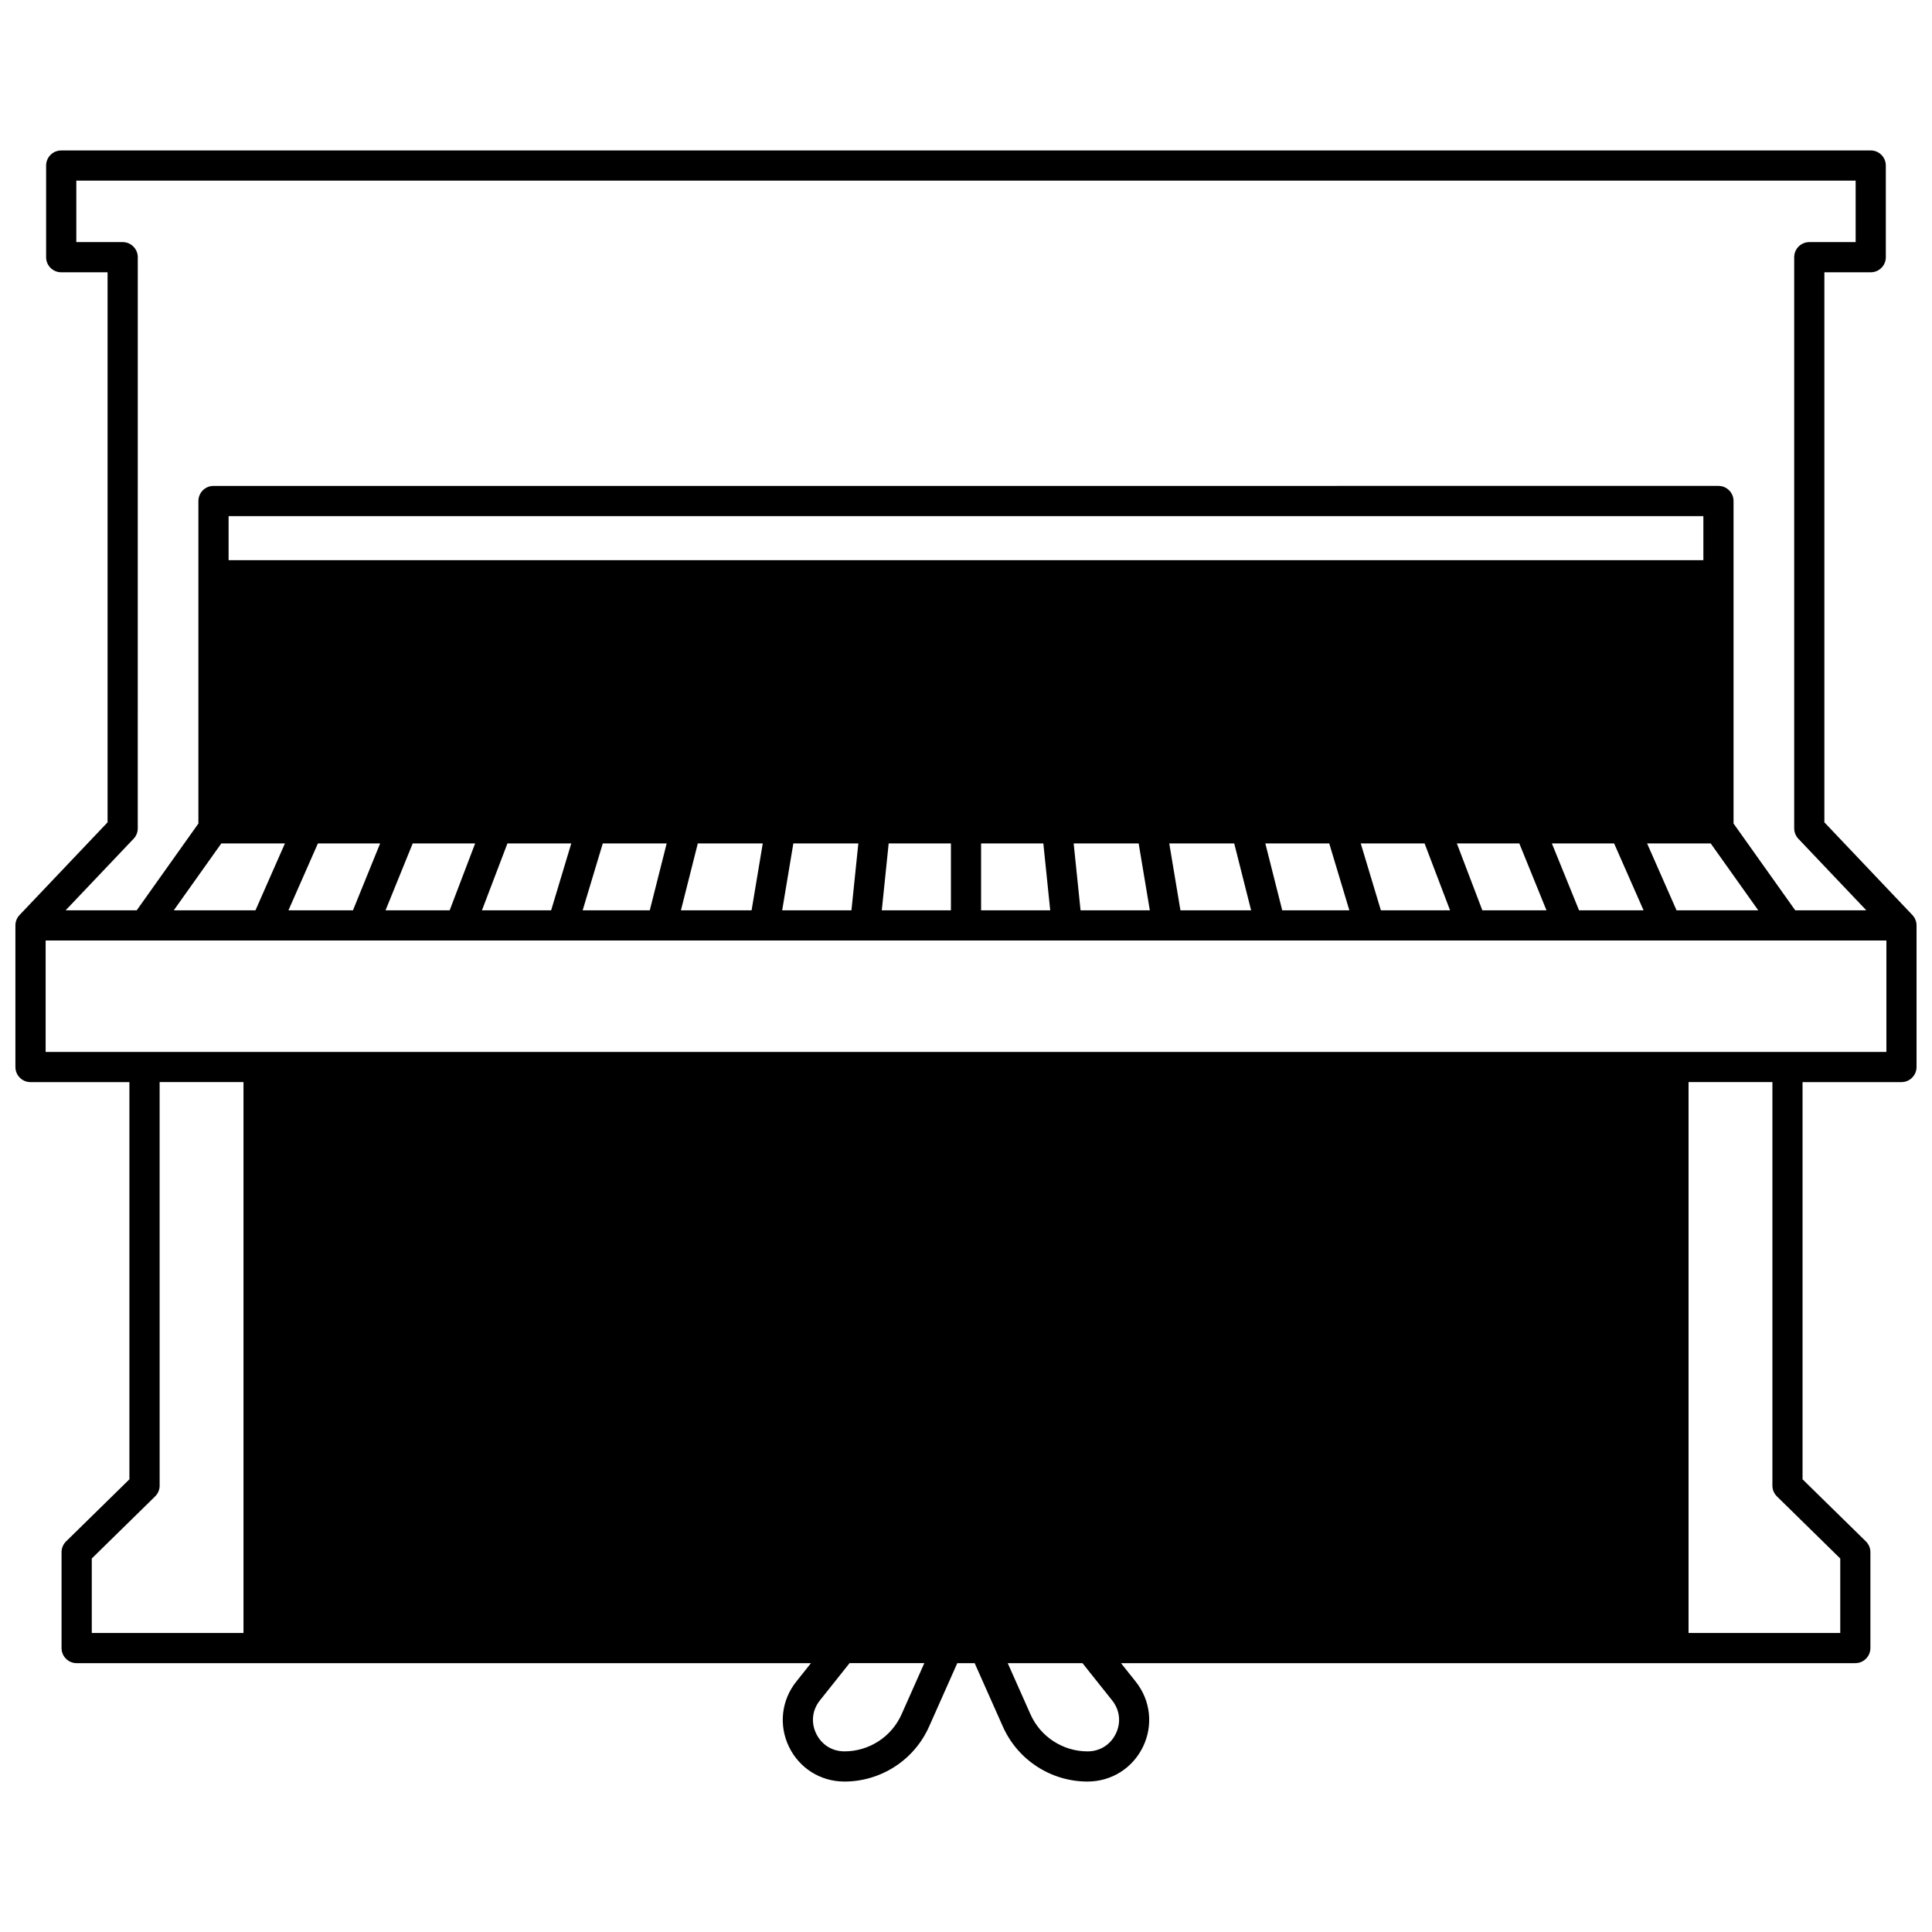 <?xml version="1.0" encoding="UTF-8"?>
<!-- Uploaded to: ICON Repo, www.iconrepo.com, Generator: ICON Repo Mixer Tools -->
<svg width="800px" height="800px" version="1.1" viewBox="144 144 512 512" xmlns="http://www.w3.org/2000/svg">
 <defs>
  <clipPath id="a">
   <path d="m148.09 183h503.81v434h-503.81z"/>
  </clipPath>
 </defs>
 <g clip-path="url(#a)">
  <path d="m650.8 386.49-23.32-24.562v-145.77h12.285c2.207 0 4-1.789 4-4l-0.004-24.289c0-2.207-1.789-4-4-4l-479.54 0.004c-2.207 0-4 1.789-4 4v24.289c0 2.207 1.789 4 4 4h12.285v145.77l-23.324 24.559c-0.707 0.742-1.098 1.727-1.098 2.754v37.527c0 2.207 1.789 4 4 4h26.211v105.26l-16.785 16.457c-0.766 0.75-1.199 1.781-1.199 2.856v25.41c0 2.207 1.789 4 4 4h194.6l-3.898 4.894c-3.938 4.941-4.68 11.551-1.938 17.246 2.746 5.695 8.379 9.234 14.699 9.234 4.758 0 9.391-1.375 13.391-3.973 3.996-2.59 7.129-6.269 9.066-10.629l7.461-16.777h4.602l7.461 16.777c1.938 4.363 5.07 8.039 9.062 10.629 4.004 2.602 8.637 3.973 13.395 3.973 6.32 0 11.953-3.539 14.699-9.234 2.742-5.695 2.004-12.305-1.938-17.246l-3.898-4.894 194.6-0.004c2.207 0 4-1.789 4-4v-25.41c0-1.074-0.434-2.102-1.199-2.856l-16.785-16.457v-105.26h26.211c2.207 0 4-1.789 4-4v-37.527c-0.004-1.02-0.398-2.008-1.102-2.75zm-471.39-20.215c0.707-0.742 1.098-1.727 1.098-2.754l0.004-151.36c0-2.207-1.789-4-4-4h-12.285v-16.293h471.54v16.293h-12.285c-2.207 0-4 1.789-4 4v151.36c0 1.023 0.395 2.012 1.098 2.754l18.012 18.969h-18.836l-16.348-23v-85.473c0-2.207-1.789-4-4-4l-398.83 0.004c-2.207 0-4 1.789-4 4v85.469l-16.344 22.996h-18.836zm25.172-73.824v-11.676h390.83v11.676zm374.98 92.793h-17.098l-7.199-17.723h16.492zm-25.73 0h-16.996l-6.75-17.723h16.547zm-25.551 0h-18.336l-5.332-17.723h16.918zm-26.688 0h-17.789l-4.477-17.723h16.934zm-26.035 0h-18.73l-2.961-17.723h17.215zm-26.84 0h-18.359l-1.824-17.723h17.223zm-26.398 0h-18.32v-17.723h16.496zm-26.316-17.723v17.723h-18.32l1.824-17.723zm-24.535 0-1.824 17.723h-18.359l2.961-17.723zm-25.328 0-2.961 17.723h-18.73l4.477-17.723zm-25.465 0-4.477 17.723h-17.789l5.332-17.723zm-25.285 0-5.332 17.723h-18.336l6.75-17.723zm-25.473 0-6.75 17.723h-16.996l7.199-17.723zm-25.18 0-7.199 17.723h-17.098l7.805-17.723zm-25.23 0-7.805 17.723h-21.652l12.598-17.723zm377.85 0 12.598 17.723h-21.652l-7.805-17.723zm-388.83 209.23h-40.203v-19.734l16.785-16.457c0.766-0.75 1.199-1.781 1.199-2.856l-0.004-106.94h22.223zm174.41 21.531c-1.305 2.941-3.418 5.418-6.109 7.164-2.703 1.754-5.828 2.684-9.039 2.684-3.273 0-6.074-1.762-7.496-4.711s-1.051-6.234 0.988-8.793l7.867-9.879h19.809zm56.781 5.141c-1.422 2.949-4.223 4.711-7.496 4.711-3.207 0-6.336-0.93-9.039-2.688-2.691-1.746-4.805-4.223-6.109-7.164l-6.016-13.531h19.809l7.867 9.879c2.035 2.559 2.406 5.844 0.984 8.793zm191.97-46.402v19.734h-40.203v-145.99h22.223v106.94c0 1.074 0.434 2.102 1.199 2.856zm12.227-134.25h-487.82v-29.527h487.82z"/>
 </g>
</svg>